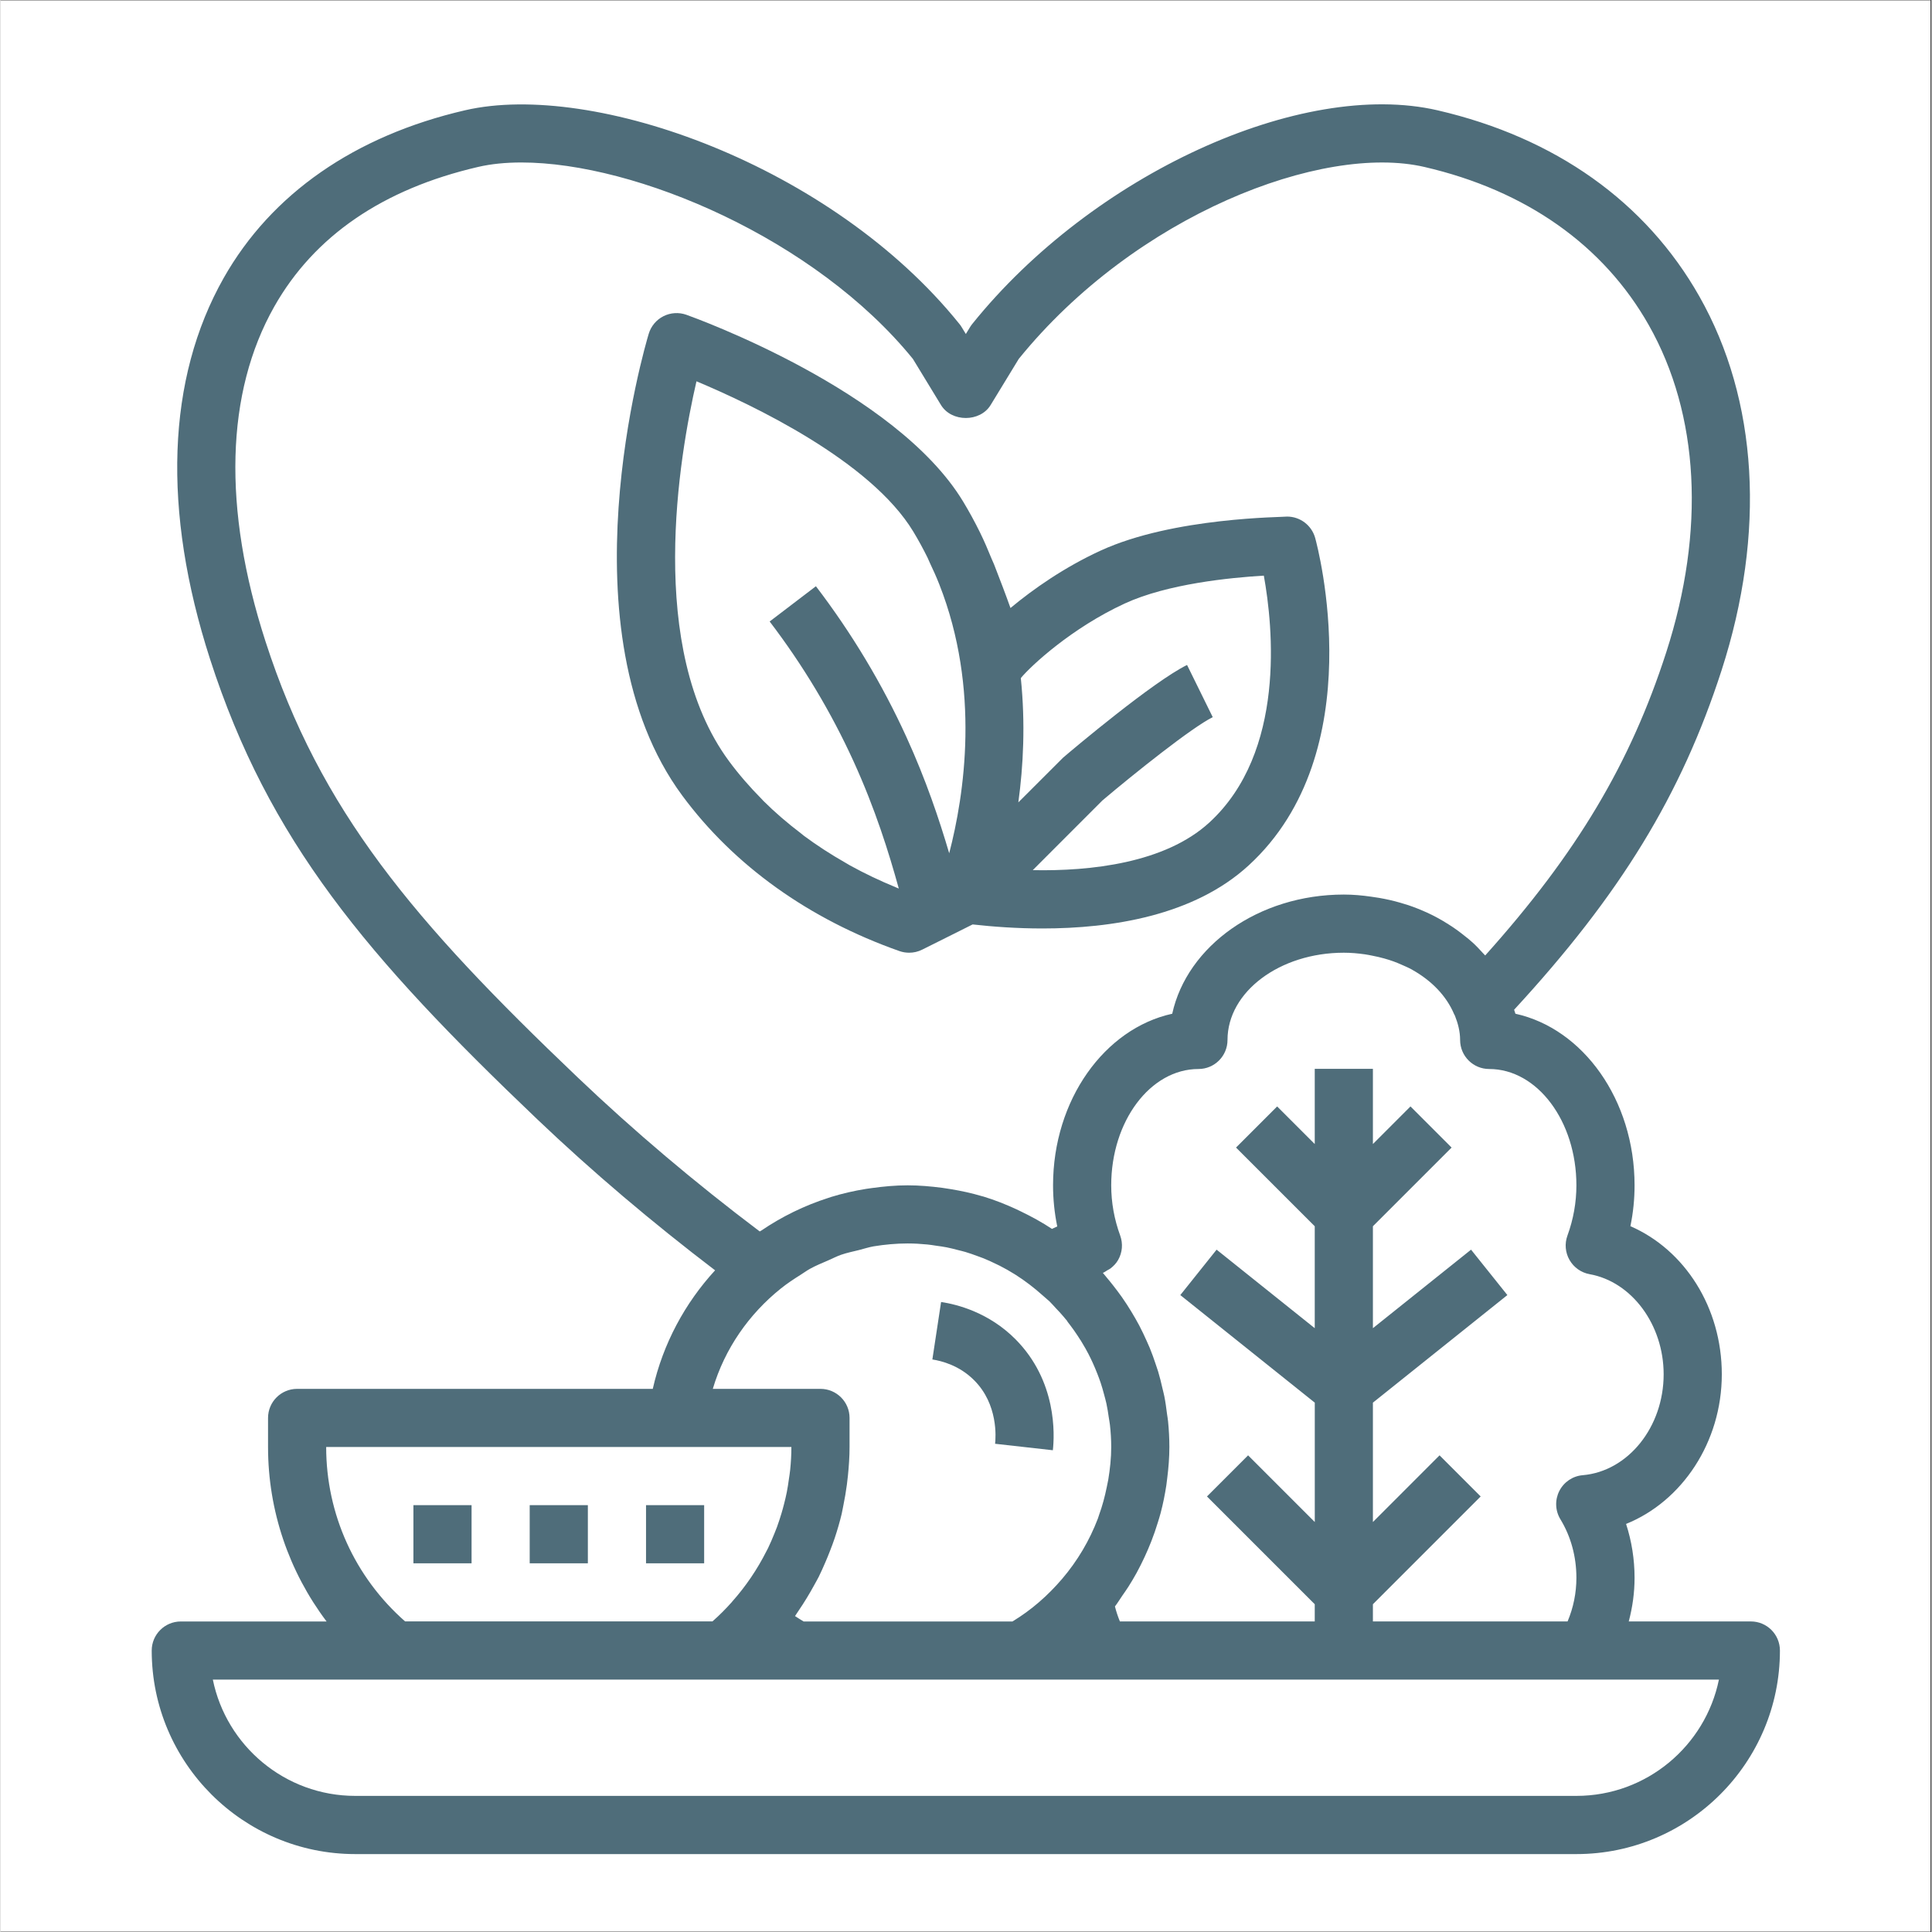 <svg xmlns="http://www.w3.org/2000/svg" xmlns:xlink="http://www.w3.org/1999/xlink" width="300" viewBox="0 0 224.88 225" height="300" preserveAspectRatio="xMidYMid meet"><rect x="0" y="0" width="224.88" height="225" fill="#333333" stroke="none"/><defs><clipPath id="793c722e05"><path d="M 0 0.059 L 224.762 0.059 L 224.762 224.938 L 0 224.938 Z M 0 0.059 "></path></clipPath><clipPath id="ae1c767068"><path d="M 17.379 12 L 207.777 12 L 207.777 215.922 L 17.379 215.922 Z M 17.379 12 "></path></clipPath></defs><g id="a50ebdcf63"><g clip-rule="nonzero" clip-path="url(#793c722e05)"><path style=" stroke:none;fill-rule:nonzero;fill:#ffffff;fill-opacity:1;" d="M 0 0.059 L 224.879 0.059 L 224.879 224.941 L 0 224.941 Z M 0 0.059 "></path><path style=" stroke:none;fill-rule:nonzero;fill:#ffffff;fill-opacity:1;" d="M 0 0.059 L 224.879 0.059 L 224.879 224.941 L 0 224.941 Z M 0 0.059 "></path></g><g clip-rule="nonzero" clip-path="url(#ae1c767068)"><path style=" stroke:none;fill-rule:nonzero;fill:#4f6d7a;fill-opacity:1;" d="M 203.844 188.832 L 189.625 188.832 C 190.062 187.184 190.301 185.477 190.301 183.754 C 190.301 181.594 189.961 179.473 189.312 177.477 C 195.824 174.852 200.461 167.957 200.461 160.051 C 200.461 152.285 196.156 145.559 189.816 142.801 C 190.141 141.234 190.301 139.648 190.301 138.043 C 190.301 128.094 184.309 119.789 176.426 118.059 C 176.391 117.898 176.309 117.754 176.273 117.594 C 188.645 104.176 195.742 92.582 200.438 78.055 C 205.602 62.047 204.684 46.586 197.848 34.52 C 191.617 23.52 181.078 16.023 167.363 12.848 C 151.48 9.18 127.164 20.328 113.168 37.73 C 113.078 37.844 112.992 37.961 112.914 38.09 L 112.422 38.898 L 111.926 38.086 C 111.852 37.961 111.77 37.84 111.672 37.727 C 96.84 19.285 69.027 9.383 54.094 12.844 C 41.258 15.816 31.543 22.57 25.992 32.371 C 19.359 44.09 18.809 59.438 24.406 76.77 C 31.223 97.871 42.598 111.379 62.539 130.379 C 68.949 136.484 75.906 142.367 83.219 147.941 C 79.715 151.758 77.156 156.473 75.961 161.746 L 34.543 161.746 C 32.672 161.746 31.156 163.262 31.156 165.133 L 31.156 168.52 C 31.156 175.961 33.598 183.031 37.973 188.836 L 20.996 188.836 C 19.129 188.836 17.609 190.352 17.609 192.223 C 17.609 205.289 28.242 215.926 41.312 215.926 L 183.527 215.926 C 196.598 215.926 207.23 205.289 207.23 192.223 C 207.23 190.348 205.715 188.832 203.844 188.832 Z M 183.527 138.043 C 183.527 140.031 183.176 142 182.484 143.895 C 182.141 144.832 182.23 145.879 182.73 146.742 C 183.227 147.609 184.086 148.215 185.066 148.391 C 189.984 149.27 193.688 154.285 193.688 160.051 C 193.688 166.188 189.551 171.344 184.266 171.801 C 183.094 171.898 182.066 172.598 181.535 173.645 C 181.008 174.688 181.055 175.934 181.664 176.934 C 182.887 178.938 183.527 181.297 183.527 183.754 C 183.527 185.508 183.176 187.23 182.5 188.832 L 159.828 188.832 L 159.828 186.828 L 172.379 174.277 L 167.59 169.488 L 159.828 177.254 L 159.828 163.352 L 175.488 150.824 L 171.258 145.535 L 159.828 154.68 L 159.828 142.809 L 168.992 133.645 L 164.203 128.855 L 159.828 133.234 L 159.828 124.477 L 153.055 124.477 L 153.055 133.234 L 148.676 128.855 L 143.887 133.645 L 153.055 142.809 L 153.055 154.68 L 141.625 145.535 L 137.398 150.824 L 153.059 163.352 L 153.059 177.254 L 145.293 169.488 L 140.504 174.277 L 153.055 186.828 L 153.055 188.832 L 130.363 188.832 C 130.129 188.266 129.938 187.684 129.785 187.086 C 130.094 186.688 130.352 186.254 130.637 185.84 C 130.883 185.484 131.133 185.137 131.363 184.773 C 131.695 184.25 132.012 183.715 132.309 183.176 C 132.645 182.566 132.949 181.941 133.246 181.312 C 133.52 180.719 133.777 180.121 134.016 179.512 C 134.297 178.789 134.555 178.059 134.777 177.32 C 134.887 176.953 135.008 176.59 135.105 176.215 C 135.387 175.152 135.602 174.074 135.77 172.984 C 135.809 172.707 135.84 172.426 135.875 172.145 C 136.027 170.938 136.125 169.73 136.125 168.516 C 136.125 167.512 136.07 166.516 135.973 165.531 C 135.945 165.242 135.891 164.961 135.852 164.676 C 135.766 163.98 135.672 163.285 135.535 162.598 C 135.473 162.289 135.391 161.992 135.32 161.688 C 135.172 161.031 135.012 160.379 134.82 159.738 C 134.73 159.449 134.629 159.168 134.535 158.883 C 134.324 158.238 134.094 157.602 133.84 156.98 C 133.727 156.711 133.609 156.445 133.488 156.18 C 133.215 155.566 132.926 154.961 132.617 154.367 C 132.473 154.098 132.328 153.836 132.176 153.57 C 131.859 153.016 131.527 152.469 131.18 151.93 C 130.992 151.641 130.793 151.352 130.598 151.066 C 130.27 150.605 129.926 150.148 129.574 149.699 C 129.32 149.379 129.066 149.059 128.801 148.75 C 128.773 148.719 128.75 148.684 128.723 148.652 C 128.715 148.648 128.707 148.641 128.703 148.629 C 128.59 148.5 128.492 148.363 128.379 148.238 C 128.57 148.168 128.727 148.039 128.898 147.938 C 129.02 147.867 129.141 147.816 129.254 147.734 C 129.609 147.461 129.926 147.141 130.152 146.742 C 130.652 145.875 130.738 144.836 130.398 143.895 C 129.703 142 129.352 140.031 129.352 138.043 C 129.352 130.57 133.91 124.496 139.512 124.496 C 141.379 124.496 142.895 122.984 142.895 121.113 C 142.895 115.512 148.973 110.953 156.441 110.953 C 157.285 110.953 158.098 111.027 158.898 111.141 C 159.203 111.184 159.496 111.246 159.793 111.305 C 160.258 111.395 160.715 111.5 161.156 111.625 C 161.531 111.73 161.895 111.844 162.25 111.973 C 162.551 112.082 162.836 112.203 163.121 112.328 C 163.555 112.516 163.988 112.703 164.391 112.926 C 164.402 112.934 164.41 112.941 164.422 112.949 C 166.66 114.203 168.398 115.988 169.293 118.125 C 169.312 118.172 169.348 118.215 169.371 118.262 C 169.73 119.168 169.984 120.113 169.984 121.113 C 169.984 122.984 171.5 124.496 173.371 124.496 C 178.973 124.496 183.527 130.57 183.527 138.043 Z M 30.855 74.684 C 25.852 59.207 26.211 45.727 31.883 35.703 C 36.539 27.484 44.527 22.012 55.621 19.441 C 57.125 19.09 58.824 18.922 60.664 18.922 C 74 18.922 94.906 27.82 106.258 41.801 L 109.527 47.168 C 110.754 49.184 114.082 49.184 115.309 47.168 L 118.582 41.801 C 132.184 25.016 153.949 16.684 165.832 19.445 C 177.652 22.18 186.68 28.547 191.953 37.855 C 197.844 48.258 198.57 61.789 193.988 75.973 C 189.82 88.879 183.605 99.344 172.906 111.273 C 172.824 111.176 172.719 111.094 172.637 110.992 C 172.266 110.586 171.895 110.184 171.484 109.805 C 171.148 109.492 170.789 109.211 170.426 108.926 C 169.859 108.473 169.273 108.051 168.652 107.66 C 168.211 107.379 167.762 107.109 167.301 106.863 C 166.922 106.66 166.543 106.465 166.145 106.289 C 165.434 105.961 164.699 105.668 163.945 105.414 C 163.637 105.312 163.324 105.219 163.008 105.129 C 162.215 104.898 161.398 104.715 160.566 104.57 C 160.258 104.516 159.953 104.469 159.641 104.43 C 158.586 104.277 157.523 104.18 156.441 104.18 C 146.488 104.18 138.188 110.176 136.457 118.059 C 128.574 119.789 122.578 128.094 122.578 138.043 C 122.578 139.656 122.742 141.25 123.066 142.828 C 122.863 142.922 122.656 143.016 122.453 143.117 C 121.312 142.359 120.105 141.699 118.863 141.098 C 118.688 141.012 118.508 140.922 118.328 140.84 C 117.086 140.266 115.812 139.758 114.488 139.355 C 114.422 139.336 114.359 139.324 114.293 139.305 C 113.098 138.949 111.871 138.684 110.625 138.48 C 110.301 138.426 109.984 138.375 109.66 138.332 C 108.348 138.164 107.016 138.043 105.648 138.043 C 104.23 138.043 102.84 138.172 101.465 138.363 C 101.242 138.395 101.02 138.422 100.801 138.457 C 99.418 138.68 98.062 138.988 96.742 139.395 C 96.637 139.43 96.535 139.469 96.426 139.5 C 93.625 140.395 90.996 141.684 88.605 143.309 C 88.543 143.348 88.477 143.375 88.418 143.414 C 80.891 137.742 73.766 131.715 67.215 125.473 C 48.094 107.258 37.223 94.402 30.855 74.684 Z M 90.879 150.059 C 91.613 149.469 92.387 148.961 93.168 148.469 C 93.531 148.242 93.875 147.988 94.25 147.777 C 94.938 147.395 95.664 147.098 96.383 146.789 C 96.887 146.57 97.371 146.316 97.887 146.133 C 98.566 145.898 99.27 145.754 99.969 145.582 C 100.539 145.441 101.094 145.25 101.684 145.148 C 102.98 144.938 104.305 144.812 105.648 144.812 C 106.43 144.812 107.199 144.859 107.957 144.934 C 108.297 144.965 108.629 145.027 108.961 145.074 C 109.375 145.133 109.789 145.184 110.191 145.266 C 110.621 145.348 111.039 145.461 111.465 145.57 C 111.758 145.645 112.055 145.711 112.348 145.797 C 112.832 145.941 113.309 146.109 113.781 146.285 C 113.992 146.363 114.203 146.434 114.41 146.516 C 114.945 146.73 115.473 146.969 115.992 147.227 C 116.117 147.285 116.242 147.344 116.363 147.406 C 116.953 147.707 117.527 148.031 118.09 148.383 C 118.125 148.406 118.168 148.43 118.203 148.453 C 119.312 149.156 120.359 149.961 121.352 150.848 C 121.516 150.992 121.688 151.133 121.848 151.281 C 121.859 151.293 121.863 151.297 121.875 151.309 C 121.879 151.312 121.883 151.312 121.883 151.312 C 121.973 151.398 122.078 151.473 122.168 151.562 C 122.418 151.809 122.648 152.074 122.883 152.328 C 123.191 152.652 123.5 152.977 123.789 153.32 C 123.891 153.438 123.992 153.559 124.086 153.68 C 124.086 153.684 124.09 153.684 124.09 153.684 C 124.09 153.684 124.09 153.684 124.094 153.684 C 124.102 153.695 124.113 153.695 124.121 153.707 C 124.16 153.758 124.195 153.812 124.234 153.863 C 124.254 153.887 124.254 153.914 124.273 153.938 C 124.496 154.219 124.711 154.516 124.926 154.809 C 124.973 154.879 125.023 154.945 125.07 155.012 C 125.309 155.355 125.539 155.699 125.758 156.051 C 125.766 156.066 125.777 156.074 125.785 156.082 C 125.855 156.191 125.922 156.305 125.984 156.414 C 126.238 156.832 126.477 157.25 126.699 157.68 C 126.875 158.016 127.035 158.359 127.195 158.703 C 127.383 159.117 127.559 159.535 127.723 159.953 C 127.863 160.309 127.996 160.668 128.121 161.035 C 128.27 161.48 128.398 161.938 128.52 162.395 C 128.613 162.742 128.711 163.086 128.789 163.441 C 128.906 163.973 128.988 164.516 129.066 165.059 C 129.113 165.355 129.168 165.641 129.203 165.941 C 129.297 166.789 129.352 167.648 129.352 168.516 C 129.352 169.801 129.215 171.07 129.008 172.324 C 128.957 172.617 128.891 172.906 128.832 173.195 C 128.609 174.289 128.324 175.367 127.941 176.418 C 127.891 176.562 127.852 176.703 127.801 176.844 C 126.832 179.391 125.426 181.781 123.617 183.895 C 121.98 185.805 120.062 187.504 117.848 188.836 L 93.527 188.836 C 93.184 188.633 92.852 188.422 92.527 188.207 C 92.672 188 92.801 187.785 92.945 187.578 C 93.602 186.617 94.203 185.625 94.758 184.609 C 94.93 184.289 95.117 183.977 95.281 183.652 C 95.547 183.117 95.789 182.57 96.027 182.02 C 96.227 181.559 96.418 181.098 96.598 180.629 C 96.793 180.125 96.988 179.621 97.156 179.109 C 97.461 178.188 97.734 177.258 97.961 176.309 C 98.039 175.973 98.09 175.629 98.164 175.289 C 98.324 174.5 98.461 173.707 98.566 172.91 C 98.609 172.559 98.652 172.215 98.688 171.867 C 98.801 170.754 98.879 169.641 98.879 168.516 L 98.879 165.129 C 98.879 163.258 97.359 161.746 95.492 161.746 L 82.953 161.746 C 84.348 157.047 87.18 153.023 90.879 150.059 Z M 37.926 168.516 L 92.105 168.516 C 92.105 169.418 92.051 170.312 91.961 171.199 C 91.926 171.566 91.859 171.93 91.809 172.297 C 91.738 172.793 91.668 173.289 91.57 173.777 C 91.477 174.25 91.363 174.715 91.246 175.172 C 91.152 175.531 91.059 175.887 90.953 176.238 C 90.793 176.77 90.621 177.297 90.434 177.816 C 90.34 178.066 90.238 178.312 90.141 178.559 C 89.906 179.145 89.66 179.723 89.387 180.293 C 89.328 180.414 89.262 180.531 89.199 180.652 C 88.137 182.758 86.801 184.738 85.199 186.535 C 85.191 186.543 85.188 186.562 85.176 186.57 C 84.469 187.359 83.723 188.121 82.91 188.828 L 47.117 188.828 C 41.262 183.68 37.926 176.34 37.926 168.516 Z M 183.527 209.148 L 41.312 209.148 C 33.137 209.148 26.297 203.32 24.727 195.605 L 200.125 195.605 C 198.547 203.32 191.707 209.148 183.527 209.148 Z M 183.527 209.148 "></path></g><path style=" stroke:none;fill-rule:nonzero;fill:#4f6d7a;fill-opacity:1;" d="M 61.629 175.289 L 68.402 175.289 L 68.402 182.062 L 61.629 182.062 Z M 61.629 175.289 "></path><path style=" stroke:none;fill-rule:nonzero;fill:#4f6d7a;fill-opacity:1;" d="M 75.176 175.289 L 81.945 175.289 L 81.945 182.062 L 75.176 182.062 Z M 75.176 175.289 "></path><path style=" stroke:none;fill-rule:nonzero;fill:#4f6d7a;fill-opacity:1;" d="M 48.086 175.289 L 54.859 175.289 L 54.859 182.062 L 48.086 182.062 Z M 48.086 175.289 "></path><path style=" stroke:none;fill-rule:nonzero;fill:#4f6d7a;fill-opacity:1;" d="M 115.828 168.141 L 122.555 168.895 C 122.758 167.098 123.043 160.844 118.207 155.973 C 115.121 152.867 111.453 151.918 109.539 151.629 L 108.523 158.324 C 109.609 158.492 111.688 159.023 113.398 160.754 C 116.188 163.547 115.914 167.395 115.828 168.141 Z M 115.828 168.141 "></path><path style=" stroke:none;fill-rule:nonzero;fill:#4f6d7a;fill-opacity:1;" d="M 105.82 110.953 C 106.34 110.953 106.859 110.836 107.332 110.598 L 110.336 109.098 L 113.211 107.66 C 115.559 107.922 118.328 108.129 121.332 108.129 C 129.406 108.129 138.973 106.645 145.359 100.785 C 159.766 87.566 153.383 63.66 153.105 62.648 C 152.695 61.18 151.359 60.16 149.836 60.16 C 149.453 60.238 136.605 60.219 128.105 64.129 C 123.879 66.074 120.281 68.594 117.621 70.809 C 117.012 69.102 116.359 67.406 115.828 66.039 L 115.699 65.707 C 115.613 65.496 115.508 65.289 115.422 65.074 C 115.004 64.051 114.574 63.031 114.074 62.016 C 113.469 60.785 112.812 59.578 112.105 58.41 C 104.262 45.441 80.859 37.012 79.867 36.656 C 78.992 36.348 78.031 36.41 77.207 36.824 C 76.379 37.242 75.762 37.98 75.492 38.867 C 75.07 40.273 65.242 73.504 79.398 92.656 C 85.414 100.797 94.164 107.059 104.699 110.766 C 105.059 110.891 105.438 110.953 105.82 110.953 Z M 130.934 70.281 C 135.902 67.992 143.207 67.27 147.125 67.039 C 148.199 72.961 149.719 87.59 140.777 95.793 C 135.621 100.523 126.922 101.473 120.215 101.336 L 128.324 93.223 C 132.016 90.098 138.773 84.699 141.176 83.52 L 138.184 77.441 C 134.25 79.379 124.992 87.168 123.742 88.242 L 118.535 93.445 C 119.117 89.211 119.367 84.258 118.824 78.969 C 120.02 77.52 124.762 73.125 130.934 70.281 Z M 81.051 44.406 C 87.535 47.125 101.309 53.656 106.305 61.914 C 106.898 62.895 107.445 63.902 107.957 64.934 C 108.055 65.133 108.129 65.336 108.223 65.535 C 108.613 66.359 108.992 67.188 109.324 68.039 C 114.145 80.273 112.242 92.613 110.484 99.371 C 109.328 95.449 107.77 90.801 105.508 85.848 C 102.688 79.66 99.137 73.742 94.961 68.273 L 89.574 72.379 C 93.445 77.453 96.73 82.93 99.344 88.664 C 101.879 94.227 103.461 99.305 104.613 103.48 C 104.484 103.43 104.355 103.371 104.23 103.32 C 102.395 102.562 100.625 101.723 98.941 100.793 C 98.758 100.691 98.582 100.578 98.402 100.477 C 96.711 99.512 95.09 98.469 93.566 97.336 C 93.438 97.234 93.316 97.133 93.188 97.031 C 91.648 95.859 90.188 94.609 88.844 93.27 C 88.777 93.199 88.715 93.129 88.652 93.062 C 87.27 91.668 85.984 90.191 84.836 88.637 C 75.16 75.527 79.043 53.094 81.051 44.406 Z M 81.051 44.406 "></path><g style="fill:#ffffff;fill-opacity:1;"><g transform="translate(97.903, 118.936)"><path style="stroke:none" d="M 2.453 -0.547 C 2.648 -0.547 2.82 -0.566 2.969 -0.609 C 3.113 -0.66 3.227 -0.727 3.312 -0.812 C 3.406 -0.895 3.473 -0.992 3.516 -1.109 C 3.555 -1.223 3.578 -1.348 3.578 -1.484 C 3.578 -1.742 3.484 -1.953 3.297 -2.109 C 3.109 -2.266 2.828 -2.344 2.453 -2.344 L 1.344 -2.344 L 1.344 -0.547 Z M 1.344 -4.578 L 1.344 -2.828 L 2.266 -2.828 C 2.461 -2.828 2.629 -2.848 2.766 -2.891 C 2.91 -2.93 3.031 -2.988 3.125 -3.062 C 3.219 -3.145 3.285 -3.238 3.328 -3.344 C 3.379 -3.457 3.406 -3.578 3.406 -3.703 C 3.406 -4.004 3.312 -4.223 3.125 -4.359 C 2.945 -4.504 2.672 -4.578 2.297 -4.578 Z M 2.297 -5.125 C 2.609 -5.125 2.879 -5.094 3.109 -5.031 C 3.336 -4.969 3.523 -4.879 3.672 -4.766 C 3.816 -4.648 3.922 -4.508 3.984 -4.344 C 4.055 -4.176 4.094 -3.992 4.094 -3.797 C 4.094 -3.66 4.07 -3.535 4.031 -3.422 C 3.988 -3.305 3.926 -3.195 3.844 -3.094 C 3.77 -3 3.672 -2.91 3.547 -2.828 C 3.43 -2.754 3.297 -2.691 3.141 -2.641 C 3.516 -2.566 3.797 -2.43 3.984 -2.234 C 4.172 -2.035 4.266 -1.773 4.266 -1.453 C 4.266 -1.242 4.223 -1.047 4.141 -0.859 C 4.066 -0.68 3.953 -0.531 3.797 -0.406 C 3.641 -0.281 3.445 -0.18 3.219 -0.109 C 3 -0.035 2.75 0 2.469 0 L 0.656 0 L 0.656 -5.125 Z M 2.297 -5.125 "></path></g></g><g style="fill:#ffffff;fill-opacity:1;"><g transform="translate(102.473, 118.936)"><path style="stroke:none" d="M 2.031 -3.688 C 2.289 -3.688 2.523 -3.641 2.734 -3.547 C 2.953 -3.461 3.133 -3.336 3.281 -3.172 C 3.438 -3.016 3.551 -2.816 3.625 -2.578 C 3.707 -2.348 3.75 -2.094 3.75 -1.812 C 3.75 -1.531 3.707 -1.273 3.625 -1.047 C 3.551 -0.816 3.438 -0.617 3.281 -0.453 C 3.133 -0.297 2.953 -0.172 2.734 -0.078 C 2.523 0.004 2.289 0.047 2.031 0.047 C 1.758 0.047 1.516 0.004 1.297 -0.078 C 1.086 -0.172 0.91 -0.297 0.766 -0.453 C 0.617 -0.617 0.504 -0.816 0.422 -1.047 C 0.336 -1.273 0.297 -1.531 0.297 -1.812 C 0.297 -2.094 0.336 -2.348 0.422 -2.578 C 0.504 -2.816 0.617 -3.016 0.766 -3.172 C 0.91 -3.336 1.086 -3.461 1.297 -3.547 C 1.516 -3.641 1.758 -3.688 2.031 -3.688 Z M 2.031 -0.453 C 2.383 -0.453 2.648 -0.57 2.828 -0.812 C 3.004 -1.051 3.094 -1.383 3.094 -1.812 C 3.094 -2.238 3.004 -2.57 2.828 -2.812 C 2.648 -3.062 2.383 -3.188 2.031 -3.188 C 1.852 -3.188 1.695 -3.156 1.562 -3.094 C 1.426 -3.031 1.312 -2.938 1.219 -2.812 C 1.133 -2.695 1.066 -2.551 1.016 -2.375 C 0.973 -2.207 0.953 -2.02 0.953 -1.812 C 0.953 -1.383 1.039 -1.051 1.219 -0.812 C 1.395 -0.57 1.664 -0.453 2.031 -0.453 Z M 2.031 -0.453 "></path></g></g><g style="fill:#ffffff;fill-opacity:1;"><g transform="translate(106.527, 118.936)"><path style="stroke:none" d="M 1.156 -5.266 L 1.156 0 L 0.531 0 L 0.531 -5.266 Z M 1.156 -5.266 "></path></g></g><g style="fill:#ffffff;fill-opacity:1;"><g transform="translate(108.215, 118.936)"><path style="stroke:none" d="M 2.859 -2.766 C 2.742 -2.922 2.613 -3.031 2.469 -3.094 C 2.332 -3.156 2.18 -3.188 2.016 -3.188 C 1.68 -3.188 1.422 -3.066 1.234 -2.828 C 1.055 -2.586 0.969 -2.242 0.969 -1.797 C 0.969 -1.566 0.988 -1.363 1.031 -1.188 C 1.07 -1.02 1.129 -0.879 1.203 -0.766 C 1.285 -0.66 1.383 -0.582 1.5 -0.531 C 1.613 -0.488 1.742 -0.469 1.891 -0.469 C 2.098 -0.469 2.281 -0.516 2.438 -0.609 C 2.594 -0.703 2.734 -0.836 2.859 -1.016 Z M 3.5 -5.266 L 3.5 0 L 3.125 0 C 3.031 0 2.973 -0.039 2.953 -0.125 L 2.891 -0.578 C 2.734 -0.391 2.555 -0.238 2.359 -0.125 C 2.16 -0.008 1.93 0.047 1.672 0.047 C 1.461 0.047 1.273 0.008 1.109 -0.062 C 0.941 -0.145 0.797 -0.266 0.672 -0.422 C 0.555 -0.578 0.469 -0.77 0.406 -1 C 0.344 -1.227 0.312 -1.492 0.312 -1.797 C 0.312 -2.066 0.344 -2.316 0.406 -2.547 C 0.477 -2.773 0.582 -2.973 0.719 -3.141 C 0.852 -3.316 1.016 -3.453 1.203 -3.547 C 1.398 -3.641 1.625 -3.688 1.875 -3.688 C 2.094 -3.688 2.281 -3.648 2.438 -3.578 C 2.602 -3.504 2.742 -3.398 2.859 -3.266 L 2.859 -5.266 Z M 3.5 -5.266 "></path></g></g><g style="fill:#ffffff;fill-opacity:1;"><g transform="translate(112.219, 118.936)"><path style="stroke:none" d=""></path></g></g><g style="fill:#ffffff;fill-opacity:1;"><g transform="translate(114.05, 118.936)"><path style="stroke:none" d="M 2.453 -0.547 C 2.648 -0.547 2.82 -0.566 2.969 -0.609 C 3.113 -0.66 3.227 -0.727 3.312 -0.812 C 3.406 -0.895 3.473 -0.992 3.516 -1.109 C 3.555 -1.223 3.578 -1.348 3.578 -1.484 C 3.578 -1.742 3.484 -1.953 3.297 -2.109 C 3.109 -2.266 2.828 -2.344 2.453 -2.344 L 1.344 -2.344 L 1.344 -0.547 Z M 1.344 -4.578 L 1.344 -2.828 L 2.266 -2.828 C 2.461 -2.828 2.629 -2.848 2.766 -2.891 C 2.91 -2.93 3.031 -2.988 3.125 -3.062 C 3.219 -3.145 3.285 -3.238 3.328 -3.344 C 3.379 -3.457 3.406 -3.578 3.406 -3.703 C 3.406 -4.004 3.312 -4.223 3.125 -4.359 C 2.945 -4.504 2.672 -4.578 2.297 -4.578 Z M 2.297 -5.125 C 2.609 -5.125 2.879 -5.094 3.109 -5.031 C 3.336 -4.969 3.523 -4.879 3.672 -4.766 C 3.816 -4.648 3.922 -4.508 3.984 -4.344 C 4.055 -4.176 4.094 -3.992 4.094 -3.797 C 4.094 -3.66 4.07 -3.535 4.031 -3.422 C 3.988 -3.305 3.926 -3.195 3.844 -3.094 C 3.77 -3 3.672 -2.91 3.547 -2.828 C 3.43 -2.754 3.297 -2.691 3.141 -2.641 C 3.516 -2.566 3.797 -2.43 3.984 -2.234 C 4.172 -2.035 4.266 -1.773 4.266 -1.453 C 4.266 -1.242 4.223 -1.047 4.141 -0.859 C 4.066 -0.68 3.953 -0.531 3.797 -0.406 C 3.641 -0.281 3.445 -0.18 3.219 -0.109 C 3 -0.035 2.75 0 2.469 0 L 0.656 0 L 0.656 -5.125 Z M 2.297 -5.125 "></path></g></g><g style="fill:#ffffff;fill-opacity:1;"><g transform="translate(118.616, 118.936)"><path style="stroke:none" d="M 2.469 -1.625 C 2.176 -1.625 1.926 -1.602 1.719 -1.562 C 1.508 -1.52 1.336 -1.469 1.203 -1.406 C 1.078 -1.352 0.984 -1.285 0.922 -1.203 C 0.867 -1.117 0.844 -1.031 0.844 -0.938 C 0.844 -0.844 0.859 -0.758 0.891 -0.688 C 0.922 -0.613 0.961 -0.555 1.016 -0.516 C 1.066 -0.473 1.129 -0.441 1.203 -0.422 C 1.273 -0.398 1.352 -0.391 1.438 -0.391 C 1.551 -0.391 1.656 -0.398 1.75 -0.422 C 1.844 -0.441 1.93 -0.473 2.016 -0.516 C 2.098 -0.566 2.176 -0.617 2.25 -0.672 C 2.32 -0.734 2.395 -0.801 2.469 -0.875 Z M 0.406 -3.109 C 0.613 -3.305 0.832 -3.453 1.062 -3.547 C 1.289 -3.641 1.547 -3.688 1.828 -3.688 C 2.023 -3.688 2.203 -3.648 2.359 -3.578 C 2.523 -3.516 2.66 -3.422 2.766 -3.297 C 2.867 -3.18 2.945 -3.039 3 -2.875 C 3.062 -2.707 3.094 -2.52 3.094 -2.312 L 3.094 0 L 2.812 0 C 2.75 0 2.695 -0.008 2.656 -0.031 C 2.625 -0.051 2.602 -0.094 2.594 -0.156 L 2.516 -0.5 C 2.422 -0.406 2.328 -0.32 2.234 -0.25 C 2.141 -0.188 2.039 -0.129 1.938 -0.078 C 1.844 -0.035 1.738 -0.004 1.625 0.016 C 1.508 0.047 1.383 0.062 1.25 0.062 C 1.113 0.062 0.984 0.039 0.859 0 C 0.734 -0.039 0.625 -0.098 0.531 -0.172 C 0.438 -0.254 0.363 -0.352 0.312 -0.469 C 0.258 -0.594 0.234 -0.738 0.234 -0.906 C 0.234 -1.051 0.27 -1.188 0.344 -1.312 C 0.426 -1.445 0.555 -1.566 0.734 -1.672 C 0.91 -1.773 1.141 -1.859 1.422 -1.922 C 1.703 -1.984 2.051 -2.02 2.469 -2.031 L 2.469 -2.312 C 2.469 -2.594 2.406 -2.805 2.281 -2.953 C 2.164 -3.098 1.988 -3.172 1.75 -3.172 C 1.594 -3.172 1.461 -3.148 1.359 -3.109 C 1.254 -3.078 1.16 -3.035 1.078 -2.984 C 1.004 -2.93 0.938 -2.883 0.875 -2.844 C 0.82 -2.812 0.77 -2.797 0.719 -2.797 C 0.676 -2.797 0.641 -2.805 0.609 -2.828 C 0.578 -2.848 0.551 -2.875 0.531 -2.906 Z M 0.406 -3.109 "></path></g></g><g style="fill:#ffffff;fill-opacity:1;"><g transform="translate(122.17, 118.936)"><path style="stroke:none" d="M 2.609 -3.031 C 2.586 -2.977 2.547 -2.953 2.484 -2.953 C 2.441 -2.953 2.398 -2.961 2.359 -2.984 C 2.316 -3.016 2.258 -3.047 2.188 -3.078 C 2.125 -3.109 2.047 -3.133 1.953 -3.156 C 1.867 -3.188 1.766 -3.203 1.641 -3.203 C 1.535 -3.203 1.438 -3.188 1.344 -3.156 C 1.258 -3.133 1.188 -3.098 1.125 -3.047 C 1.062 -3.004 1.016 -2.953 0.984 -2.891 C 0.953 -2.828 0.938 -2.758 0.938 -2.688 C 0.938 -2.594 0.961 -2.516 1.016 -2.453 C 1.078 -2.391 1.148 -2.332 1.234 -2.281 C 1.316 -2.238 1.414 -2.195 1.531 -2.156 C 1.645 -2.125 1.758 -2.086 1.875 -2.047 C 2 -2.016 2.113 -1.973 2.219 -1.922 C 2.332 -1.879 2.43 -1.82 2.516 -1.75 C 2.609 -1.676 2.68 -1.586 2.734 -1.484 C 2.785 -1.379 2.812 -1.254 2.812 -1.109 C 2.812 -0.941 2.781 -0.785 2.719 -0.641 C 2.664 -0.504 2.582 -0.383 2.469 -0.281 C 2.352 -0.176 2.207 -0.094 2.031 -0.031 C 1.863 0.031 1.672 0.062 1.453 0.062 C 1.191 0.062 0.957 0.02 0.75 -0.062 C 0.551 -0.145 0.379 -0.254 0.234 -0.391 L 0.391 -0.625 C 0.41 -0.656 0.43 -0.676 0.453 -0.688 C 0.484 -0.707 0.52 -0.719 0.562 -0.719 C 0.602 -0.719 0.645 -0.703 0.688 -0.672 C 0.738 -0.641 0.797 -0.602 0.859 -0.562 C 0.93 -0.52 1.016 -0.484 1.109 -0.453 C 1.211 -0.422 1.336 -0.406 1.484 -0.406 C 1.609 -0.406 1.719 -0.422 1.812 -0.453 C 1.906 -0.484 1.977 -0.523 2.031 -0.578 C 2.094 -0.629 2.141 -0.691 2.172 -0.766 C 2.203 -0.836 2.219 -0.914 2.219 -1 C 2.219 -1.102 2.191 -1.188 2.141 -1.25 C 2.086 -1.312 2.016 -1.363 1.922 -1.406 C 1.836 -1.457 1.738 -1.5 1.625 -1.531 C 1.508 -1.57 1.395 -1.609 1.281 -1.641 C 1.164 -1.68 1.051 -1.723 0.938 -1.766 C 0.82 -1.816 0.719 -1.879 0.625 -1.953 C 0.539 -2.035 0.473 -2.129 0.422 -2.234 C 0.367 -2.336 0.344 -2.469 0.344 -2.625 C 0.344 -2.77 0.367 -2.906 0.422 -3.031 C 0.484 -3.156 0.566 -3.266 0.672 -3.359 C 0.785 -3.461 0.922 -3.539 1.078 -3.594 C 1.234 -3.656 1.414 -3.688 1.625 -3.688 C 1.863 -3.688 2.078 -3.645 2.266 -3.562 C 2.453 -3.488 2.617 -3.391 2.766 -3.266 Z M 2.609 -3.031 "></path></g></g><g style="fill:#ffffff;fill-opacity:1;"><g transform="translate(125.266, 118.936)"><path style="stroke:none" d="M 1.172 -3.625 L 1.172 0 L 0.547 0 L 0.547 -3.625 Z M 1.312 -4.766 C 1.312 -4.703 1.297 -4.645 1.266 -4.594 C 1.242 -4.539 1.211 -4.492 1.172 -4.453 C 1.129 -4.41 1.078 -4.375 1.016 -4.344 C 0.961 -4.32 0.91 -4.312 0.859 -4.312 C 0.797 -4.312 0.734 -4.32 0.672 -4.344 C 0.617 -4.375 0.57 -4.41 0.531 -4.453 C 0.488 -4.492 0.457 -4.539 0.438 -4.594 C 0.414 -4.645 0.406 -4.703 0.406 -4.766 C 0.406 -4.828 0.414 -4.883 0.438 -4.938 C 0.457 -5 0.488 -5.051 0.531 -5.094 C 0.57 -5.133 0.617 -5.164 0.672 -5.188 C 0.734 -5.207 0.797 -5.219 0.859 -5.219 C 0.91 -5.219 0.961 -5.207 1.016 -5.188 C 1.078 -5.164 1.129 -5.133 1.172 -5.094 C 1.211 -5.051 1.242 -5 1.266 -4.938 C 1.297 -4.883 1.312 -4.828 1.312 -4.766 Z M 1.312 -4.766 "></path></g></g><g style="fill:#ffffff;fill-opacity:1;"><g transform="translate(126.982, 118.936)"><path style="stroke:none" d="M 3.031 -2.984 C 3.008 -2.953 2.988 -2.926 2.969 -2.906 C 2.945 -2.895 2.922 -2.891 2.891 -2.891 C 2.859 -2.891 2.816 -2.906 2.766 -2.938 C 2.723 -2.969 2.672 -3 2.609 -3.031 C 2.547 -3.07 2.469 -3.109 2.375 -3.141 C 2.289 -3.172 2.18 -3.188 2.047 -3.188 C 1.867 -3.188 1.707 -3.156 1.562 -3.094 C 1.426 -3.031 1.312 -2.938 1.219 -2.812 C 1.133 -2.695 1.066 -2.551 1.016 -2.375 C 0.973 -2.207 0.953 -2.02 0.953 -1.812 C 0.953 -1.594 0.977 -1.395 1.031 -1.219 C 1.082 -1.051 1.148 -0.91 1.234 -0.797 C 1.328 -0.68 1.438 -0.594 1.562 -0.531 C 1.695 -0.469 1.848 -0.438 2.016 -0.438 C 2.172 -0.438 2.297 -0.453 2.391 -0.484 C 2.492 -0.523 2.578 -0.566 2.641 -0.609 C 2.703 -0.66 2.754 -0.703 2.797 -0.734 C 2.848 -0.773 2.895 -0.797 2.938 -0.797 C 2.988 -0.797 3.031 -0.773 3.062 -0.734 L 3.234 -0.516 C 3.16 -0.41 3.07 -0.32 2.969 -0.25 C 2.863 -0.188 2.754 -0.129 2.641 -0.078 C 2.523 -0.035 2.406 -0.004 2.281 0.016 C 2.156 0.035 2.023 0.047 1.891 0.047 C 1.672 0.047 1.461 0.004 1.266 -0.078 C 1.066 -0.16 0.895 -0.281 0.75 -0.438 C 0.613 -0.594 0.504 -0.785 0.422 -1.016 C 0.336 -1.254 0.297 -1.52 0.297 -1.812 C 0.297 -2.082 0.332 -2.332 0.406 -2.562 C 0.488 -2.789 0.598 -2.988 0.734 -3.156 C 0.879 -3.32 1.055 -3.453 1.266 -3.547 C 1.484 -3.641 1.727 -3.688 2 -3.688 C 2.258 -3.688 2.484 -3.645 2.672 -3.562 C 2.867 -3.477 3.047 -3.359 3.203 -3.203 Z M 3.031 -2.984 "></path></g></g><g style="fill:#ffffff;fill-opacity:1;"><g transform="translate(130.397, 118.936)"><path style="stroke:none" d="M 2.609 -3.031 C 2.586 -2.977 2.547 -2.953 2.484 -2.953 C 2.441 -2.953 2.398 -2.961 2.359 -2.984 C 2.316 -3.016 2.258 -3.047 2.188 -3.078 C 2.125 -3.109 2.047 -3.133 1.953 -3.156 C 1.867 -3.188 1.766 -3.203 1.641 -3.203 C 1.535 -3.203 1.438 -3.188 1.344 -3.156 C 1.258 -3.133 1.188 -3.098 1.125 -3.047 C 1.062 -3.004 1.016 -2.953 0.984 -2.891 C 0.953 -2.828 0.938 -2.758 0.938 -2.688 C 0.938 -2.594 0.961 -2.516 1.016 -2.453 C 1.078 -2.391 1.148 -2.332 1.234 -2.281 C 1.316 -2.238 1.414 -2.195 1.531 -2.156 C 1.645 -2.125 1.758 -2.086 1.875 -2.047 C 2 -2.016 2.113 -1.973 2.219 -1.922 C 2.332 -1.879 2.43 -1.82 2.516 -1.75 C 2.609 -1.676 2.68 -1.586 2.734 -1.484 C 2.785 -1.379 2.812 -1.254 2.812 -1.109 C 2.812 -0.941 2.781 -0.785 2.719 -0.641 C 2.664 -0.504 2.582 -0.383 2.469 -0.281 C 2.352 -0.176 2.207 -0.094 2.031 -0.031 C 1.863 0.031 1.672 0.062 1.453 0.062 C 1.191 0.062 0.957 0.02 0.75 -0.062 C 0.551 -0.145 0.379 -0.254 0.234 -0.391 L 0.391 -0.625 C 0.41 -0.656 0.43 -0.676 0.453 -0.688 C 0.484 -0.707 0.52 -0.719 0.562 -0.719 C 0.602 -0.719 0.645 -0.703 0.688 -0.672 C 0.738 -0.641 0.797 -0.602 0.859 -0.562 C 0.93 -0.52 1.016 -0.484 1.109 -0.453 C 1.211 -0.422 1.336 -0.406 1.484 -0.406 C 1.609 -0.406 1.719 -0.422 1.812 -0.453 C 1.906 -0.484 1.977 -0.523 2.031 -0.578 C 2.094 -0.629 2.141 -0.691 2.172 -0.766 C 2.203 -0.836 2.219 -0.914 2.219 -1 C 2.219 -1.102 2.191 -1.188 2.141 -1.25 C 2.086 -1.312 2.016 -1.363 1.922 -1.406 C 1.836 -1.457 1.738 -1.5 1.625 -1.531 C 1.508 -1.57 1.395 -1.609 1.281 -1.641 C 1.164 -1.68 1.051 -1.723 0.938 -1.766 C 0.82 -1.816 0.719 -1.879 0.625 -1.953 C 0.539 -2.035 0.473 -2.129 0.422 -2.234 C 0.367 -2.336 0.344 -2.469 0.344 -2.625 C 0.344 -2.77 0.367 -2.906 0.422 -3.031 C 0.484 -3.156 0.566 -3.266 0.672 -3.359 C 0.785 -3.461 0.922 -3.539 1.078 -3.594 C 1.234 -3.656 1.414 -3.688 1.625 -3.688 C 1.863 -3.688 2.078 -3.645 2.266 -3.562 C 2.453 -3.488 2.617 -3.391 2.766 -3.266 Z M 2.609 -3.031 "></path></g></g></g></svg>